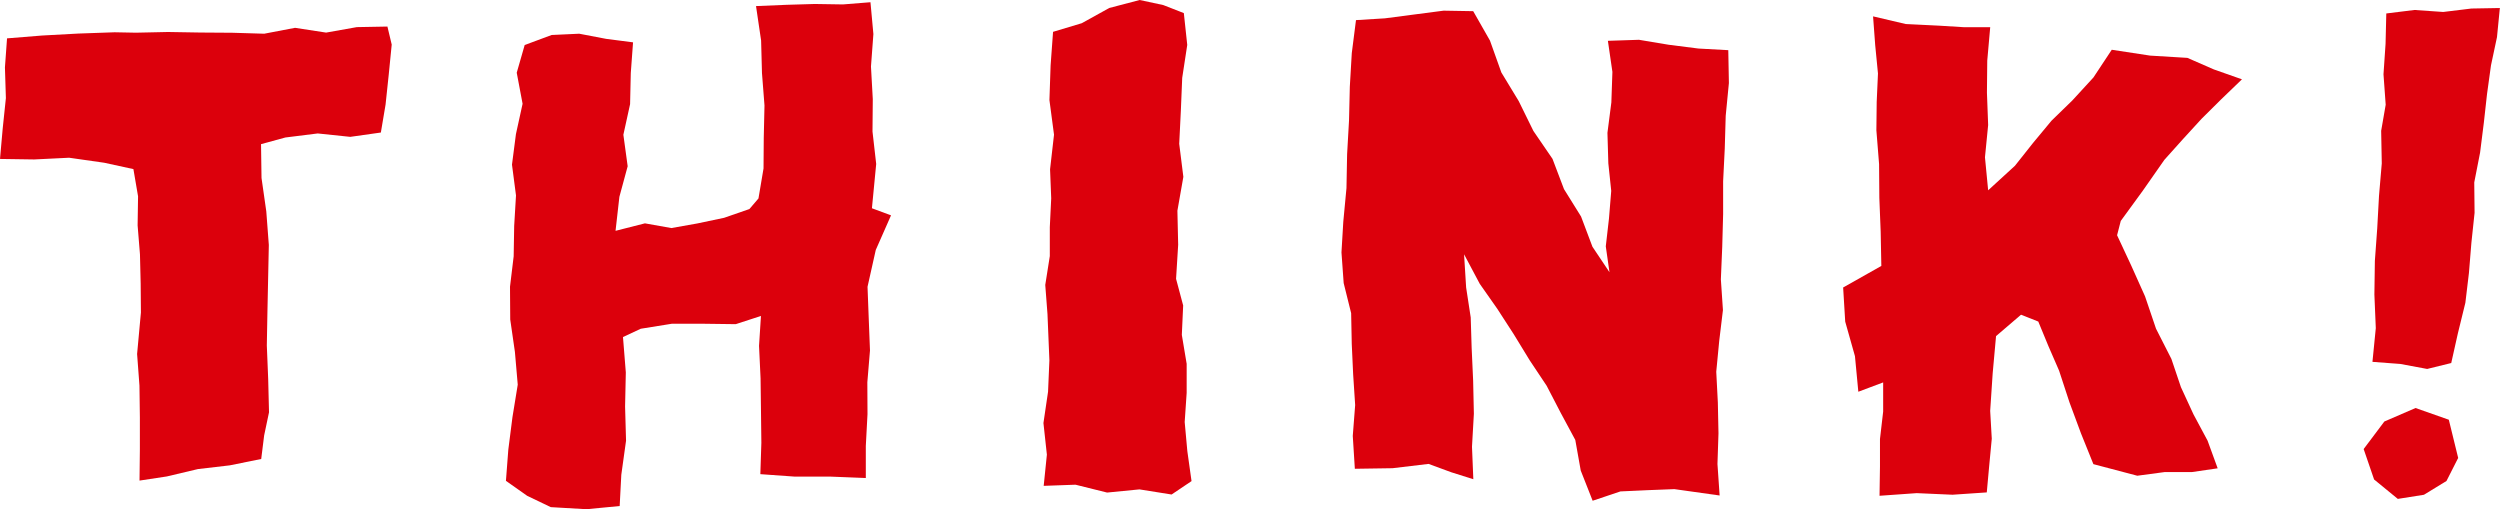 <svg id="コンポーネント_18_6" data-name="コンポーネント 18 – 6" xmlns="http://www.w3.org/2000/svg" width="78.533" height="16" viewBox="0 0 78.533 16">
  <path id="パス_5385" data-name="パス 5385" d="M72.7.679,71.775.8l-.908.056-.132,1.036L70.673,2.95l-.025,1.059-.06,1.06-.02,1.063-.1,1.059-.057.963.069.962.235.946.019.965.044.959.063.962-.075.97.065,1.032,1.184-.018,1.132-.135.715.263.691.218-.042-1.02.059-1.036-.023-1.039L74.5,11.145l-.029-.949-.144-.941-.065-1.043.493.928.551.785.518.8.5.818.533.8.442.852.457.849.171.961.374.949.873-.293.848-.039.847-.033,1.421.2-.068-.989.032-.964-.02-.967-.05-.967.093-.967.117-.97L82.329,9l.043-1.023L82.4,6.95V5.92l.051-1.028.03-1.03.1-1.029L82.562,1.8l-.935-.051-.936-.119-.935-.156-.976.032.142.976-.033.959-.123.955.028.959.091.866-.071.869-.1.873.116.812-.535-.8-.358-.949-.536-.861-.361-.951-.6-.876L75.979,3.4,75.433,2.5l-.357-1L74.549.575,73.62.559Z" transform="translate(-28.271 -0.224)" fill="#dc000c"/>
  <path id="パス_5386" data-name="パス 5386" d="M57.791,0l-.956.251-.863.478L55.07,1l-.077,1.055-.037,1.088L55.1,4.231l-.124,1.088.036.91-.044.907,0,.908-.143.907.07.916.06,1.45-.042.987-.145.985.108.993-.1.98,1-.036.992.247,1.016-.1,1.01.161.626-.421-.132-.943-.083-.913.062-.914V11.43l-.152-.91.042-.924-.223-.837L59,7.691l-.024-1.072.187-1.063-.13-1.038.051-1.035.043-1.037.158-1.034-.107-1L58.532.159Z" transform="translate(-21.99 0)" fill="#dc000c"/>
  <path id="パス_5387" data-name="パス 5387" d="M11.209,1.412l-.965.172-.976-.15L8.3,1.619,7.3,1.589,6.288,1.582l-1.01-.017L4.27,1.587,3.6,1.574l-1.138.04-1.141.062-1.1.089-.066.914.03.962-.1.956L0,5.553l1.072.016,1.1-.054,1.1.157.919.2.146.855-.014.914.074.911.022.916.008.907-.12,1.306.074.993.013,1,0,1-.011.983.857-.13.979-.232,1-.117.987-.2.092-.739.153-.727-.026-1.047-.043-1.052.019-1.05.022-1.052.022-1.055L8.365,7.2l-.15-1.049L8.2,5.088l.765-.209,1.016-.127,1.022.107.961-.136.148-.879.1-.946.093-.938-.135-.566Z" transform="translate(0 -0.56)" fill="#dc000c"/>
  <path id="パス_5388" data-name="パス 5388" d="M37.144.188,36.258.174,35.375.2l-.962.04.16,1.083L34.6,2.344l.079,1.018L34.656,4.38l-.007.96-.159.943-.285.333-.794.275-.846.178-.812.144-.829-.148L30,7.3l.121-1.069.26-.96-.135-.989.211-.962.022-.977.071-.964-.843-.109-.848-.162-.866.04-.847.315-.25.87.184.976-.209.953-.124.959.126.967-.057.96L26.8,8.1l-.115.955.007,1.03.147,1.019.089,1.029-.166,1.02-.13,1.019-.075.982.667.47.742.356,1.12.065,1.044-.1.051-.981.149-1.071L30.3,12.819l.023-1.07-.089-1.112.558-.261.976-.157h1l1.008.013.792-.258-.06.94.048,1.019.013,1.015.012,1.011-.032.985,1.082.077,1.123,0,1.108.044,0-1.007.053-1-.005-1,.083-1-.039-1-.038-1L38.175,7.9l.479-1.086-.6-.223L38.188,5.2l-.116-1.018.009-1.021L38.024,2.14,38.1,1.119l-.092-1Z" transform="translate(-10.664 -0.049)" fill="#dc000c"/>
  <path id="パス_5389" data-name="パス 5389" d="M97.751,1.762l.087.892-.04.895-.01.89L97.873,5.5l.008,1.061.042,1.058.021,1.08-1.2.677.065,1.072.306,1.085.106,1.118.78-.293v.916l-.1.862V15l-.014.919,1.168-.083,1.125.05,1.076-.073L101.33,15l.083-.873-.05-.875.078-1.176.106-1.173.785-.672.542.215.318.771.336.773.325.992.362.976.39.967,1.379.364.853-.114.856,0,.816-.119-.317-.868-.443-.827-.394-.854-.3-.888-.483-.949-.344-1.014-.436-.972-.443-.949.116-.45.692-.949.678-.97.582-.649.586-.64.615-.61.654-.63-.883-.311-.831-.363-1.171-.071-1.205-.184-.576.871-.663.722-.654.636-.581.7-.567.715-.842.771-.1-1.037.1-1.013-.038-1.015.01-1.008.093-1.051-.834,0-.779-.048L98.711,1.1,97.684.859Z" transform="translate(-38.845 -0.345)" fill="#dc000c"/>
  <path id="パス_5390" data-name="パス 5390" d="M127.637.436l-.886.108-.9-.063-.888.11-.023.954-.065.956.069.957-.142.819.019,1.025-.087,1.019-.056,1.024-.074,1.02-.015,1.055.044,1.056-.105,1.059.876.066.843.157.756-.186.208-.93.236-.963.112-.938.077-.944.1-.943-.01-.956.183-.936.118-.939.1-.9.124-.9.189-.889.09-.914Z" transform="translate(-50.002 -0.168)" fill="#dc000c"/>
  <path id="パス_5391" data-name="パス 5391" d="M124.713,21.843l-.65.865.328.956.745.61.821-.13.708-.433.367-.724-.294-1.2-1.045-.368Z" transform="translate(-49.813 -8.602)" fill="#dc000c"/>
</svg>
